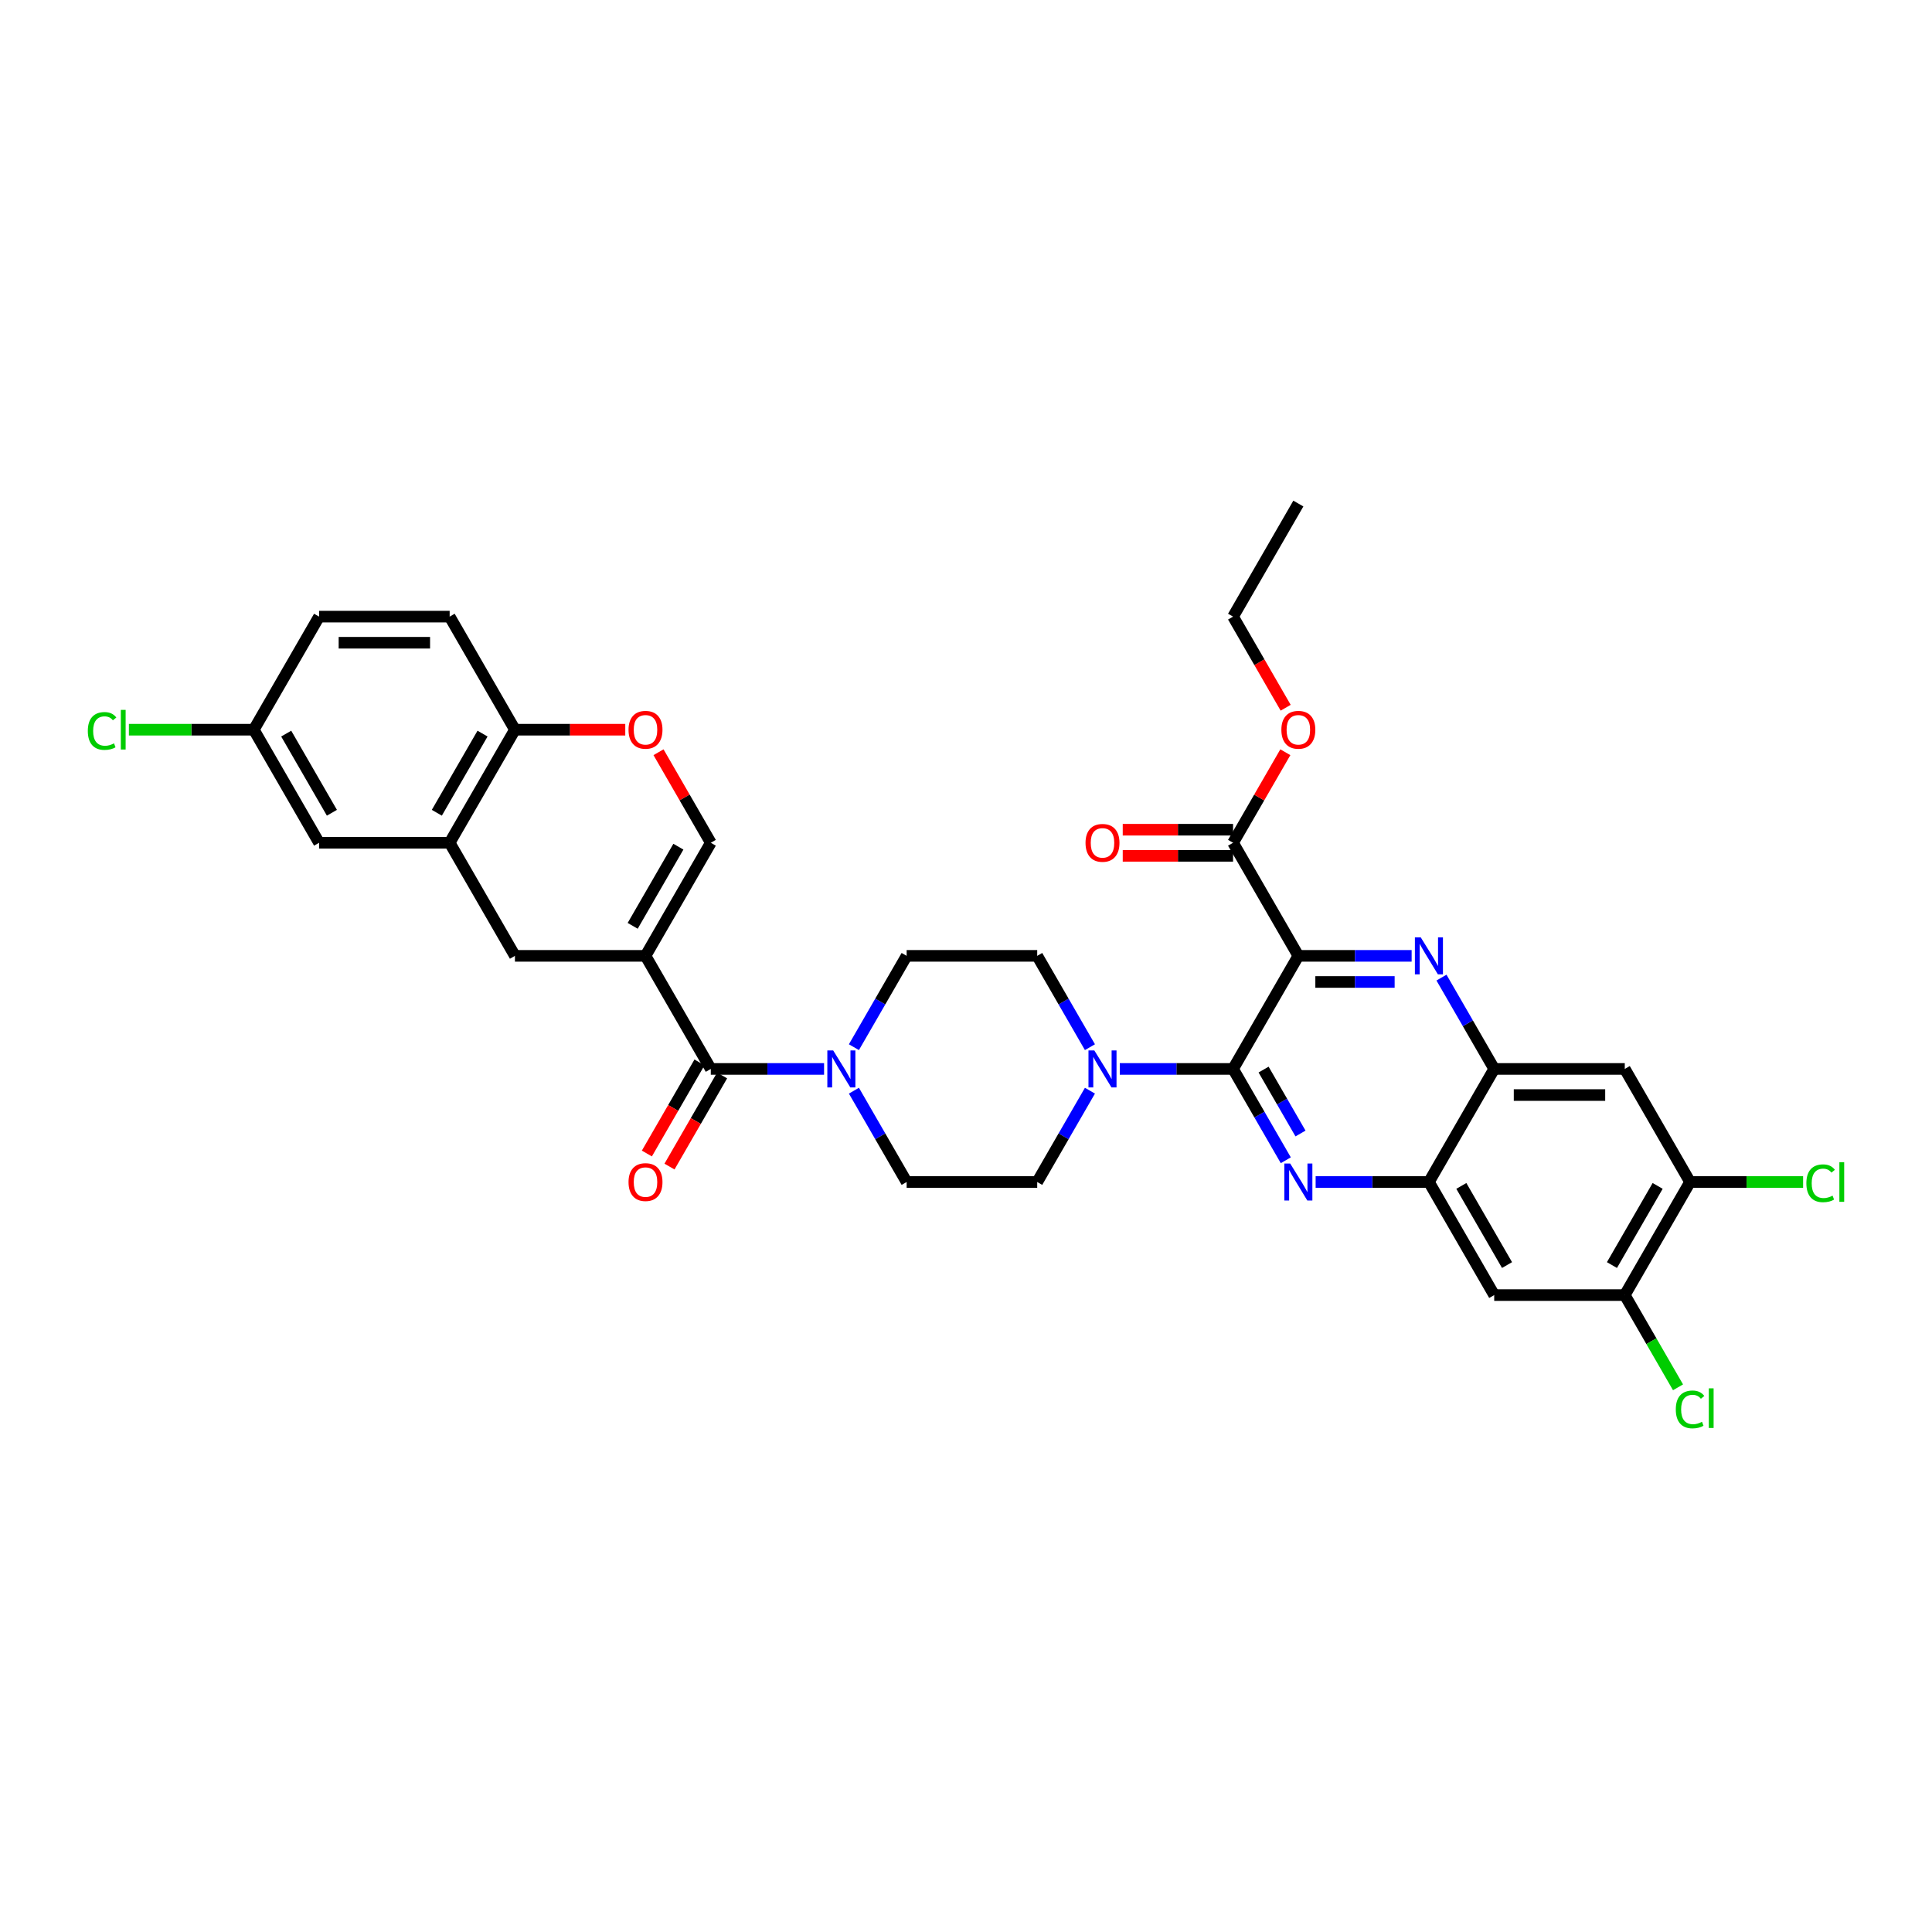 <?xml version='1.0' encoding='iso-8859-1'?>
<svg version='1.1' baseProfile='full'
              xmlns='http://www.w3.org/2000/svg'
                      xmlns:rdkit='http://www.rdkit.org/xml'
                      xmlns:xlink='http://www.w3.org/1999/xlink'
                  xml:space='preserve'
width='1000px' height='1000px' viewBox='0 0 1000 1000'>
<!-- END OF HEADER -->
<rect style='opacity:1.0;fill:#FFFFFF;stroke:none' width='1000' height='1000' x='0' y='0'> </rect>
<path class='bond-0' d='M 441.986,542.018 L 455.632,518.383' style='fill:none;fill-rule:evenodd;stroke:#0000FF;stroke-width:6px;stroke-linecap:butt;stroke-linejoin:miter;stroke-opacity:1' />
<path class='bond-0' d='M 455.632,518.383 L 469.277,494.749' style='fill:none;fill-rule:evenodd;stroke:#000000;stroke-width:6px;stroke-linecap:butt;stroke-linejoin:miter;stroke-opacity:1' />
<path class='bond-1' d='M 426.538,553.277 L 397.221,553.277' style='fill:none;fill-rule:evenodd;stroke:#0000FF;stroke-width:6px;stroke-linecap:butt;stroke-linejoin:miter;stroke-opacity:1' />
<path class='bond-1' d='M 397.221,553.277 L 367.904,553.277' style='fill:none;fill-rule:evenodd;stroke:#000000;stroke-width:6px;stroke-linecap:butt;stroke-linejoin:miter;stroke-opacity:1' />
<path class='bond-2' d='M 441.986,564.536 L 455.632,588.171' style='fill:none;fill-rule:evenodd;stroke:#0000FF;stroke-width:6px;stroke-linecap:butt;stroke-linejoin:miter;stroke-opacity:1' />
<path class='bond-2' d='M 455.632,588.171 L 469.277,611.805' style='fill:none;fill-rule:evenodd;stroke:#000000;stroke-width:6px;stroke-linecap:butt;stroke-linejoin:miter;stroke-opacity:1' />
<path class='bond-3' d='M 362.051,549.898 L 348.437,573.478' style='fill:none;fill-rule:evenodd;stroke:#000000;stroke-width:6px;stroke-linecap:butt;stroke-linejoin:miter;stroke-opacity:1' />
<path class='bond-3' d='M 348.437,573.478 L 334.822,597.058' style='fill:none;fill-rule:evenodd;stroke:#FF0000;stroke-width:6px;stroke-linecap:butt;stroke-linejoin:miter;stroke-opacity:1' />
<path class='bond-3' d='M 373.756,556.656 L 360.142,580.236' style='fill:none;fill-rule:evenodd;stroke:#000000;stroke-width:6px;stroke-linecap:butt;stroke-linejoin:miter;stroke-opacity:1' />
<path class='bond-3' d='M 360.142,580.236 L 346.528,603.817' style='fill:none;fill-rule:evenodd;stroke:#FF0000;stroke-width:6px;stroke-linecap:butt;stroke-linejoin:miter;stroke-opacity:1' />
<path class='bond-4' d='M 367.904,553.277 L 334.112,494.749' style='fill:none;fill-rule:evenodd;stroke:#000000;stroke-width:6px;stroke-linecap:butt;stroke-linejoin:miter;stroke-opacity:1' />
<path class='bond-5' d='M 874.771,611.805 L 840.98,670.333' style='fill:none;fill-rule:evenodd;stroke:#000000;stroke-width:6px;stroke-linecap:butt;stroke-linejoin:miter;stroke-opacity:1' />
<path class='bond-5' d='M 857.997,613.826 L 834.343,654.796' style='fill:none;fill-rule:evenodd;stroke:#000000;stroke-width:6px;stroke-linecap:butt;stroke-linejoin:miter;stroke-opacity:1' />
<path class='bond-6' d='M 874.771,611.805 L 840.98,553.277' style='fill:none;fill-rule:evenodd;stroke:#000000;stroke-width:6px;stroke-linecap:butt;stroke-linejoin:miter;stroke-opacity:1' />
<path class='bond-7' d='M 874.771,611.805 L 904.028,611.805' style='fill:none;fill-rule:evenodd;stroke:#000000;stroke-width:6px;stroke-linecap:butt;stroke-linejoin:miter;stroke-opacity:1' />
<path class='bond-7' d='M 904.028,611.805 L 933.284,611.805' style='fill:none;fill-rule:evenodd;stroke:#00CC00;stroke-width:6px;stroke-linecap:butt;stroke-linejoin:miter;stroke-opacity:1' />
<path class='bond-8' d='M 840.98,670.333 L 773.398,670.333' style='fill:none;fill-rule:evenodd;stroke:#000000;stroke-width:6px;stroke-linecap:butt;stroke-linejoin:miter;stroke-opacity:1' />
<path class='bond-9' d='M 840.98,670.333 L 854.762,694.204' style='fill:none;fill-rule:evenodd;stroke:#000000;stroke-width:6px;stroke-linecap:butt;stroke-linejoin:miter;stroke-opacity:1' />
<path class='bond-9' d='M 854.762,694.204 L 868.544,718.075' style='fill:none;fill-rule:evenodd;stroke:#00CC00;stroke-width:6px;stroke-linecap:butt;stroke-linejoin:miter;stroke-opacity:1' />
<path class='bond-10' d='M 773.398,670.333 L 739.607,611.805' style='fill:none;fill-rule:evenodd;stroke:#000000;stroke-width:6px;stroke-linecap:butt;stroke-linejoin:miter;stroke-opacity:1' />
<path class='bond-10' d='M 780.035,654.796 L 756.381,613.826' style='fill:none;fill-rule:evenodd;stroke:#000000;stroke-width:6px;stroke-linecap:butt;stroke-linejoin:miter;stroke-opacity:1' />
<path class='bond-11' d='M 739.607,611.805 L 773.398,553.277' style='fill:none;fill-rule:evenodd;stroke:#000000;stroke-width:6px;stroke-linecap:butt;stroke-linejoin:miter;stroke-opacity:1' />
<path class='bond-12' d='M 739.607,611.805 L 710.289,611.805' style='fill:none;fill-rule:evenodd;stroke:#000000;stroke-width:6px;stroke-linecap:butt;stroke-linejoin:miter;stroke-opacity:1' />
<path class='bond-12' d='M 710.289,611.805 L 680.972,611.805' style='fill:none;fill-rule:evenodd;stroke:#0000FF;stroke-width:6px;stroke-linecap:butt;stroke-linejoin:miter;stroke-opacity:1' />
<path class='bond-13' d='M 773.398,553.277 L 840.98,553.277' style='fill:none;fill-rule:evenodd;stroke:#000000;stroke-width:6px;stroke-linecap:butt;stroke-linejoin:miter;stroke-opacity:1' />
<path class='bond-13' d='M 783.535,566.793 L 830.843,566.793' style='fill:none;fill-rule:evenodd;stroke:#000000;stroke-width:6px;stroke-linecap:butt;stroke-linejoin:miter;stroke-opacity:1' />
<path class='bond-14' d='M 773.398,553.277 L 759.752,529.642' style='fill:none;fill-rule:evenodd;stroke:#000000;stroke-width:6px;stroke-linecap:butt;stroke-linejoin:miter;stroke-opacity:1' />
<path class='bond-14' d='M 759.752,529.642 L 746.107,506.008' style='fill:none;fill-rule:evenodd;stroke:#0000FF;stroke-width:6px;stroke-linecap:butt;stroke-linejoin:miter;stroke-opacity:1' />
<path class='bond-15' d='M 665.524,600.546 L 651.878,576.911' style='fill:none;fill-rule:evenodd;stroke:#0000FF;stroke-width:6px;stroke-linecap:butt;stroke-linejoin:miter;stroke-opacity:1' />
<path class='bond-15' d='M 651.878,576.911 L 638.233,553.277' style='fill:none;fill-rule:evenodd;stroke:#000000;stroke-width:6px;stroke-linecap:butt;stroke-linejoin:miter;stroke-opacity:1' />
<path class='bond-15' d='M 673.136,586.697 L 663.584,570.153' style='fill:none;fill-rule:evenodd;stroke:#0000FF;stroke-width:6px;stroke-linecap:butt;stroke-linejoin:miter;stroke-opacity:1' />
<path class='bond-15' d='M 663.584,570.153 L 654.032,553.609' style='fill:none;fill-rule:evenodd;stroke:#000000;stroke-width:6px;stroke-linecap:butt;stroke-linejoin:miter;stroke-opacity:1' />
<path class='bond-16' d='M 638.233,553.277 L 672.024,494.749' style='fill:none;fill-rule:evenodd;stroke:#000000;stroke-width:6px;stroke-linecap:butt;stroke-linejoin:miter;stroke-opacity:1' />
<path class='bond-17' d='M 638.233,553.277 L 608.916,553.277' style='fill:none;fill-rule:evenodd;stroke:#000000;stroke-width:6px;stroke-linecap:butt;stroke-linejoin:miter;stroke-opacity:1' />
<path class='bond-17' d='M 608.916,553.277 L 579.599,553.277' style='fill:none;fill-rule:evenodd;stroke:#0000FF;stroke-width:6px;stroke-linecap:butt;stroke-linejoin:miter;stroke-opacity:1' />
<path class='bond-18' d='M 672.024,494.749 L 701.341,494.749' style='fill:none;fill-rule:evenodd;stroke:#000000;stroke-width:6px;stroke-linecap:butt;stroke-linejoin:miter;stroke-opacity:1' />
<path class='bond-18' d='M 701.341,494.749 L 730.659,494.749' style='fill:none;fill-rule:evenodd;stroke:#0000FF;stroke-width:6px;stroke-linecap:butt;stroke-linejoin:miter;stroke-opacity:1' />
<path class='bond-18' d='M 680.819,508.265 L 701.341,508.265' style='fill:none;fill-rule:evenodd;stroke:#000000;stroke-width:6px;stroke-linecap:butt;stroke-linejoin:miter;stroke-opacity:1' />
<path class='bond-18' d='M 701.341,508.265 L 721.863,508.265' style='fill:none;fill-rule:evenodd;stroke:#0000FF;stroke-width:6px;stroke-linecap:butt;stroke-linejoin:miter;stroke-opacity:1' />
<path class='bond-19' d='M 672.024,494.749 L 638.233,436.221' style='fill:none;fill-rule:evenodd;stroke:#000000;stroke-width:6px;stroke-linecap:butt;stroke-linejoin:miter;stroke-opacity:1' />
<path class='bond-20' d='M 638.233,436.221 L 651.761,412.789' style='fill:none;fill-rule:evenodd;stroke:#000000;stroke-width:6px;stroke-linecap:butt;stroke-linejoin:miter;stroke-opacity:1' />
<path class='bond-20' d='M 651.761,412.789 L 665.29,389.357' style='fill:none;fill-rule:evenodd;stroke:#FF0000;stroke-width:6px;stroke-linecap:butt;stroke-linejoin:miter;stroke-opacity:1' />
<path class='bond-21' d='M 638.233,429.463 L 609.679,429.463' style='fill:none;fill-rule:evenodd;stroke:#000000;stroke-width:6px;stroke-linecap:butt;stroke-linejoin:miter;stroke-opacity:1' />
<path class='bond-21' d='M 609.679,429.463 L 581.126,429.463' style='fill:none;fill-rule:evenodd;stroke:#FF0000;stroke-width:6px;stroke-linecap:butt;stroke-linejoin:miter;stroke-opacity:1' />
<path class='bond-21' d='M 638.233,442.979 L 609.679,442.979' style='fill:none;fill-rule:evenodd;stroke:#000000;stroke-width:6px;stroke-linecap:butt;stroke-linejoin:miter;stroke-opacity:1' />
<path class='bond-21' d='M 609.679,442.979 L 581.126,442.979' style='fill:none;fill-rule:evenodd;stroke:#FF0000;stroke-width:6px;stroke-linecap:butt;stroke-linejoin:miter;stroke-opacity:1' />
<path class='bond-22' d='M 665.461,366.325 L 651.847,342.745' style='fill:none;fill-rule:evenodd;stroke:#FF0000;stroke-width:6px;stroke-linecap:butt;stroke-linejoin:miter;stroke-opacity:1' />
<path class='bond-22' d='M 651.847,342.745 L 638.233,319.165' style='fill:none;fill-rule:evenodd;stroke:#000000;stroke-width:6px;stroke-linecap:butt;stroke-linejoin:miter;stroke-opacity:1' />
<path class='bond-23' d='M 638.233,319.165 L 672.024,260.637' style='fill:none;fill-rule:evenodd;stroke:#000000;stroke-width:6px;stroke-linecap:butt;stroke-linejoin:miter;stroke-opacity:1' />
<path class='bond-24' d='M 564.15,542.018 L 550.505,518.383' style='fill:none;fill-rule:evenodd;stroke:#0000FF;stroke-width:6px;stroke-linecap:butt;stroke-linejoin:miter;stroke-opacity:1' />
<path class='bond-24' d='M 550.505,518.383 L 536.859,494.749' style='fill:none;fill-rule:evenodd;stroke:#000000;stroke-width:6px;stroke-linecap:butt;stroke-linejoin:miter;stroke-opacity:1' />
<path class='bond-25' d='M 564.15,564.536 L 550.505,588.171' style='fill:none;fill-rule:evenodd;stroke:#0000FF;stroke-width:6px;stroke-linecap:butt;stroke-linejoin:miter;stroke-opacity:1' />
<path class='bond-25' d='M 550.505,588.171 L 536.859,611.805' style='fill:none;fill-rule:evenodd;stroke:#000000;stroke-width:6px;stroke-linecap:butt;stroke-linejoin:miter;stroke-opacity:1' />
<path class='bond-26' d='M 536.859,494.749 L 469.277,494.749' style='fill:none;fill-rule:evenodd;stroke:#000000;stroke-width:6px;stroke-linecap:butt;stroke-linejoin:miter;stroke-opacity:1' />
<path class='bond-27' d='M 469.277,611.805 L 536.859,611.805' style='fill:none;fill-rule:evenodd;stroke:#000000;stroke-width:6px;stroke-linecap:butt;stroke-linejoin:miter;stroke-opacity:1' />
<path class='bond-28' d='M 232.739,436.221 L 266.53,377.693' style='fill:none;fill-rule:evenodd;stroke:#000000;stroke-width:6px;stroke-linecap:butt;stroke-linejoin:miter;stroke-opacity:1' />
<path class='bond-28' d='M 226.102,420.683 L 249.756,379.714' style='fill:none;fill-rule:evenodd;stroke:#000000;stroke-width:6px;stroke-linecap:butt;stroke-linejoin:miter;stroke-opacity:1' />
<path class='bond-29' d='M 232.739,436.221 L 266.53,494.749' style='fill:none;fill-rule:evenodd;stroke:#000000;stroke-width:6px;stroke-linecap:butt;stroke-linejoin:miter;stroke-opacity:1' />
<path class='bond-30' d='M 232.739,436.221 L 165.156,436.221' style='fill:none;fill-rule:evenodd;stroke:#000000;stroke-width:6px;stroke-linecap:butt;stroke-linejoin:miter;stroke-opacity:1' />
<path class='bond-31' d='M 266.53,377.693 L 295.084,377.693' style='fill:none;fill-rule:evenodd;stroke:#000000;stroke-width:6px;stroke-linecap:butt;stroke-linejoin:miter;stroke-opacity:1' />
<path class='bond-31' d='M 295.084,377.693 L 323.637,377.693' style='fill:none;fill-rule:evenodd;stroke:#FF0000;stroke-width:6px;stroke-linecap:butt;stroke-linejoin:miter;stroke-opacity:1' />
<path class='bond-32' d='M 266.53,377.693 L 232.739,319.165' style='fill:none;fill-rule:evenodd;stroke:#000000;stroke-width:6px;stroke-linecap:butt;stroke-linejoin:miter;stroke-opacity:1' />
<path class='bond-33' d='M 266.53,494.749 L 334.112,494.749' style='fill:none;fill-rule:evenodd;stroke:#000000;stroke-width:6px;stroke-linecap:butt;stroke-linejoin:miter;stroke-opacity:1' />
<path class='bond-34' d='M 165.156,436.221 L 131.365,377.693' style='fill:none;fill-rule:evenodd;stroke:#000000;stroke-width:6px;stroke-linecap:butt;stroke-linejoin:miter;stroke-opacity:1' />
<path class='bond-34' d='M 171.793,420.683 L 148.14,379.714' style='fill:none;fill-rule:evenodd;stroke:#000000;stroke-width:6px;stroke-linecap:butt;stroke-linejoin:miter;stroke-opacity:1' />
<path class='bond-35' d='M 340.847,389.357 L 354.375,412.789' style='fill:none;fill-rule:evenodd;stroke:#FF0000;stroke-width:6px;stroke-linecap:butt;stroke-linejoin:miter;stroke-opacity:1' />
<path class='bond-35' d='M 354.375,412.789 L 367.904,436.221' style='fill:none;fill-rule:evenodd;stroke:#000000;stroke-width:6px;stroke-linecap:butt;stroke-linejoin:miter;stroke-opacity:1' />
<path class='bond-36' d='M 232.739,319.165 L 165.156,319.165' style='fill:none;fill-rule:evenodd;stroke:#000000;stroke-width:6px;stroke-linecap:butt;stroke-linejoin:miter;stroke-opacity:1' />
<path class='bond-36' d='M 222.601,332.681 L 175.294,332.681' style='fill:none;fill-rule:evenodd;stroke:#000000;stroke-width:6px;stroke-linecap:butt;stroke-linejoin:miter;stroke-opacity:1' />
<path class='bond-37' d='M 334.112,494.749 L 367.904,436.221' style='fill:none;fill-rule:evenodd;stroke:#000000;stroke-width:6px;stroke-linecap:butt;stroke-linejoin:miter;stroke-opacity:1' />
<path class='bond-37' d='M 327.475,479.211 L 351.129,438.242' style='fill:none;fill-rule:evenodd;stroke:#000000;stroke-width:6px;stroke-linecap:butt;stroke-linejoin:miter;stroke-opacity:1' />
<path class='bond-38' d='M 131.365,377.693 L 99.041,377.693' style='fill:none;fill-rule:evenodd;stroke:#000000;stroke-width:6px;stroke-linecap:butt;stroke-linejoin:miter;stroke-opacity:1' />
<path class='bond-38' d='M 99.041,377.693 L 66.716,377.693' style='fill:none;fill-rule:evenodd;stroke:#00CC00;stroke-width:6px;stroke-linecap:butt;stroke-linejoin:miter;stroke-opacity:1' />
<path class='bond-39' d='M 131.365,377.693 L 165.156,319.165' style='fill:none;fill-rule:evenodd;stroke:#000000;stroke-width:6px;stroke-linecap:butt;stroke-linejoin:miter;stroke-opacity:1' />
<path  class='atom-0' d='M 431.255 543.707
L 437.527 553.845
Q 438.149 554.845, 439.149 556.656
Q 440.149 558.467, 440.203 558.575
L 440.203 543.707
L 442.744 543.707
L 442.744 562.847
L 440.122 562.847
L 433.391 551.763
Q 432.607 550.465, 431.769 548.979
Q 430.958 547.492, 430.715 547.032
L 430.715 562.847
L 428.228 562.847
L 428.228 543.707
L 431.255 543.707
' fill='#0000FF'/>
<path  class='atom-2' d='M 325.327 611.859
Q 325.327 607.263, 327.597 604.695
Q 329.868 602.127, 334.112 602.127
Q 338.357 602.127, 340.627 604.695
Q 342.898 607.263, 342.898 611.859
Q 342.898 616.509, 340.6 619.158
Q 338.302 621.78, 334.112 621.78
Q 329.895 621.78, 327.597 619.158
Q 325.327 616.536, 325.327 611.859
M 334.112 619.617
Q 337.032 619.617, 338.6 617.671
Q 340.195 615.698, 340.195 611.859
Q 340.195 608.101, 338.6 606.209
Q 337.032 604.29, 334.112 604.29
Q 331.193 604.29, 329.598 606.182
Q 328.03 608.074, 328.03 611.859
Q 328.03 615.725, 329.598 617.671
Q 331.193 619.617, 334.112 619.617
' fill='#FF0000'/>
<path  class='atom-9' d='M 667.793 602.235
L 674.065 612.373
Q 674.687 613.373, 675.687 615.184
Q 676.687 616.995, 676.741 617.103
L 676.741 602.235
L 679.282 602.235
L 679.282 621.375
L 676.66 621.375
L 669.929 610.291
Q 669.145 608.994, 668.307 607.507
Q 667.496 606.02, 667.253 605.56
L 667.253 621.375
L 664.766 621.375
L 664.766 602.235
L 667.793 602.235
' fill='#0000FF'/>
<path  class='atom-12' d='M 735.376 485.179
L 741.647 495.317
Q 742.269 496.317, 743.269 498.128
Q 744.27 499.939, 744.324 500.047
L 744.324 485.179
L 746.865 485.179
L 746.865 504.319
L 744.243 504.319
L 737.511 493.235
Q 736.727 491.937, 735.889 490.451
Q 735.078 488.964, 734.835 488.504
L 734.835 504.319
L 732.348 504.319
L 732.348 485.179
L 735.376 485.179
' fill='#0000FF'/>
<path  class='atom-14' d='M 663.238 377.747
Q 663.238 373.151, 665.509 370.583
Q 667.78 368.015, 672.024 368.015
Q 676.268 368.015, 678.539 370.583
Q 680.81 373.151, 680.81 377.747
Q 680.81 382.396, 678.512 385.046
Q 676.214 387.668, 672.024 387.668
Q 667.807 387.668, 665.509 385.046
Q 663.238 382.424, 663.238 377.747
M 672.024 385.505
Q 674.944 385.505, 676.512 383.559
Q 678.107 381.586, 678.107 377.747
Q 678.107 373.989, 676.512 372.097
Q 674.944 370.178, 672.024 370.178
Q 669.105 370.178, 667.51 372.07
Q 665.942 373.962, 665.942 377.747
Q 665.942 381.613, 667.51 383.559
Q 669.105 385.505, 672.024 385.505
' fill='#FF0000'/>
<path  class='atom-15' d='M 561.865 436.275
Q 561.865 431.679, 564.136 429.111
Q 566.406 426.543, 570.651 426.543
Q 574.895 426.543, 577.166 429.111
Q 579.436 431.679, 579.436 436.275
Q 579.436 440.925, 577.139 443.574
Q 574.841 446.196, 570.651 446.196
Q 566.433 446.196, 564.136 443.574
Q 561.865 440.952, 561.865 436.275
M 570.651 444.033
Q 573.57 444.033, 575.138 442.087
Q 576.733 440.114, 576.733 436.275
Q 576.733 432.517, 575.138 430.625
Q 573.57 428.706, 570.651 428.706
Q 567.731 428.706, 566.136 430.598
Q 564.568 432.49, 564.568 436.275
Q 564.568 440.141, 566.136 442.087
Q 567.731 444.033, 570.651 444.033
' fill='#FF0000'/>
<path  class='atom-18' d='M 566.42 543.707
L 572.692 553.845
Q 573.313 554.845, 574.314 556.656
Q 575.314 558.467, 575.368 558.575
L 575.368 543.707
L 577.909 543.707
L 577.909 562.847
L 575.287 562.847
L 568.556 551.763
Q 567.772 550.465, 566.934 548.979
Q 566.123 547.492, 565.879 547.032
L 565.879 562.847
L 563.392 562.847
L 563.392 543.707
L 566.42 543.707
' fill='#0000FF'/>
<path  class='atom-23' d='M 934.974 612.467
Q 934.974 607.709, 937.19 605.222
Q 939.434 602.708, 943.678 602.708
Q 947.625 602.708, 949.734 605.493
L 947.949 606.953
Q 946.409 604.925, 943.678 604.925
Q 940.786 604.925, 939.245 606.871
Q 937.731 608.791, 937.731 612.467
Q 937.731 616.252, 939.299 618.198
Q 940.894 620.145, 943.976 620.145
Q 946.084 620.145, 948.544 618.874
L 949.301 620.902
Q 948.301 621.55, 946.787 621.929
Q 945.273 622.307, 943.597 622.307
Q 939.434 622.307, 937.19 619.766
Q 934.974 617.225, 934.974 612.467
' fill='#00CC00'/>
<path  class='atom-23' d='M 952.058 601.546
L 954.545 601.546
L 954.545 622.064
L 952.058 622.064
L 952.058 601.546
' fill='#00CC00'/>
<path  class='atom-24' d='M 867.391 729.523
Q 867.391 724.766, 869.608 722.278
Q 871.852 719.764, 876.096 719.764
Q 880.043 719.764, 882.151 722.549
L 880.367 724.009
Q 878.826 721.981, 876.096 721.981
Q 873.203 721.981, 871.662 723.928
Q 870.149 725.847, 870.149 729.523
Q 870.149 733.308, 871.717 735.254
Q 873.311 737.201, 876.393 737.201
Q 878.502 737.201, 880.962 735.93
L 881.719 737.958
Q 880.718 738.606, 879.205 738.985
Q 877.691 739.363, 876.015 739.363
Q 871.852 739.363, 869.608 736.822
Q 867.391 734.281, 867.391 729.523
' fill='#00CC00'/>
<path  class='atom-24' d='M 884.476 718.602
L 886.963 718.602
L 886.963 739.12
L 884.476 739.12
L 884.476 718.602
' fill='#00CC00'/>
<path  class='atom-29' d='M 325.327 377.747
Q 325.327 373.151, 327.597 370.583
Q 329.868 368.015, 334.112 368.015
Q 338.357 368.015, 340.627 370.583
Q 342.898 373.151, 342.898 377.747
Q 342.898 382.396, 340.6 385.046
Q 338.302 387.668, 334.112 387.668
Q 329.895 387.668, 327.597 385.046
Q 325.327 382.424, 325.327 377.747
M 334.112 385.505
Q 337.032 385.505, 338.6 383.559
Q 340.195 381.586, 340.195 377.747
Q 340.195 373.989, 338.6 372.097
Q 337.032 370.178, 334.112 370.178
Q 331.193 370.178, 329.598 372.07
Q 328.03 373.962, 328.03 377.747
Q 328.03 381.613, 329.598 383.559
Q 331.193 385.505, 334.112 385.505
' fill='#FF0000'/>
<path  class='atom-35' d='M 45.455 378.355
Q 45.455 373.597, 47.671 371.11
Q 49.915 368.596, 54.159 368.596
Q 58.106 368.596, 60.215 371.381
L 58.43 372.84
Q 56.889 370.813, 54.159 370.813
Q 51.267 370.813, 49.726 372.759
Q 48.212 374.679, 48.212 378.355
Q 48.212 382.14, 49.78 384.086
Q 51.375 386.032, 54.456 386.032
Q 56.565 386.032, 59.025 384.762
L 59.782 386.789
Q 58.782 387.438, 57.268 387.817
Q 55.754 388.195, 54.078 388.195
Q 49.915 388.195, 47.671 385.654
Q 45.455 383.113, 45.455 378.355
' fill='#00CC00'/>
<path  class='atom-35' d='M 62.539 367.434
L 65.026 367.434
L 65.026 387.952
L 62.539 387.952
L 62.539 367.434
' fill='#00CC00'/>
</svg>
